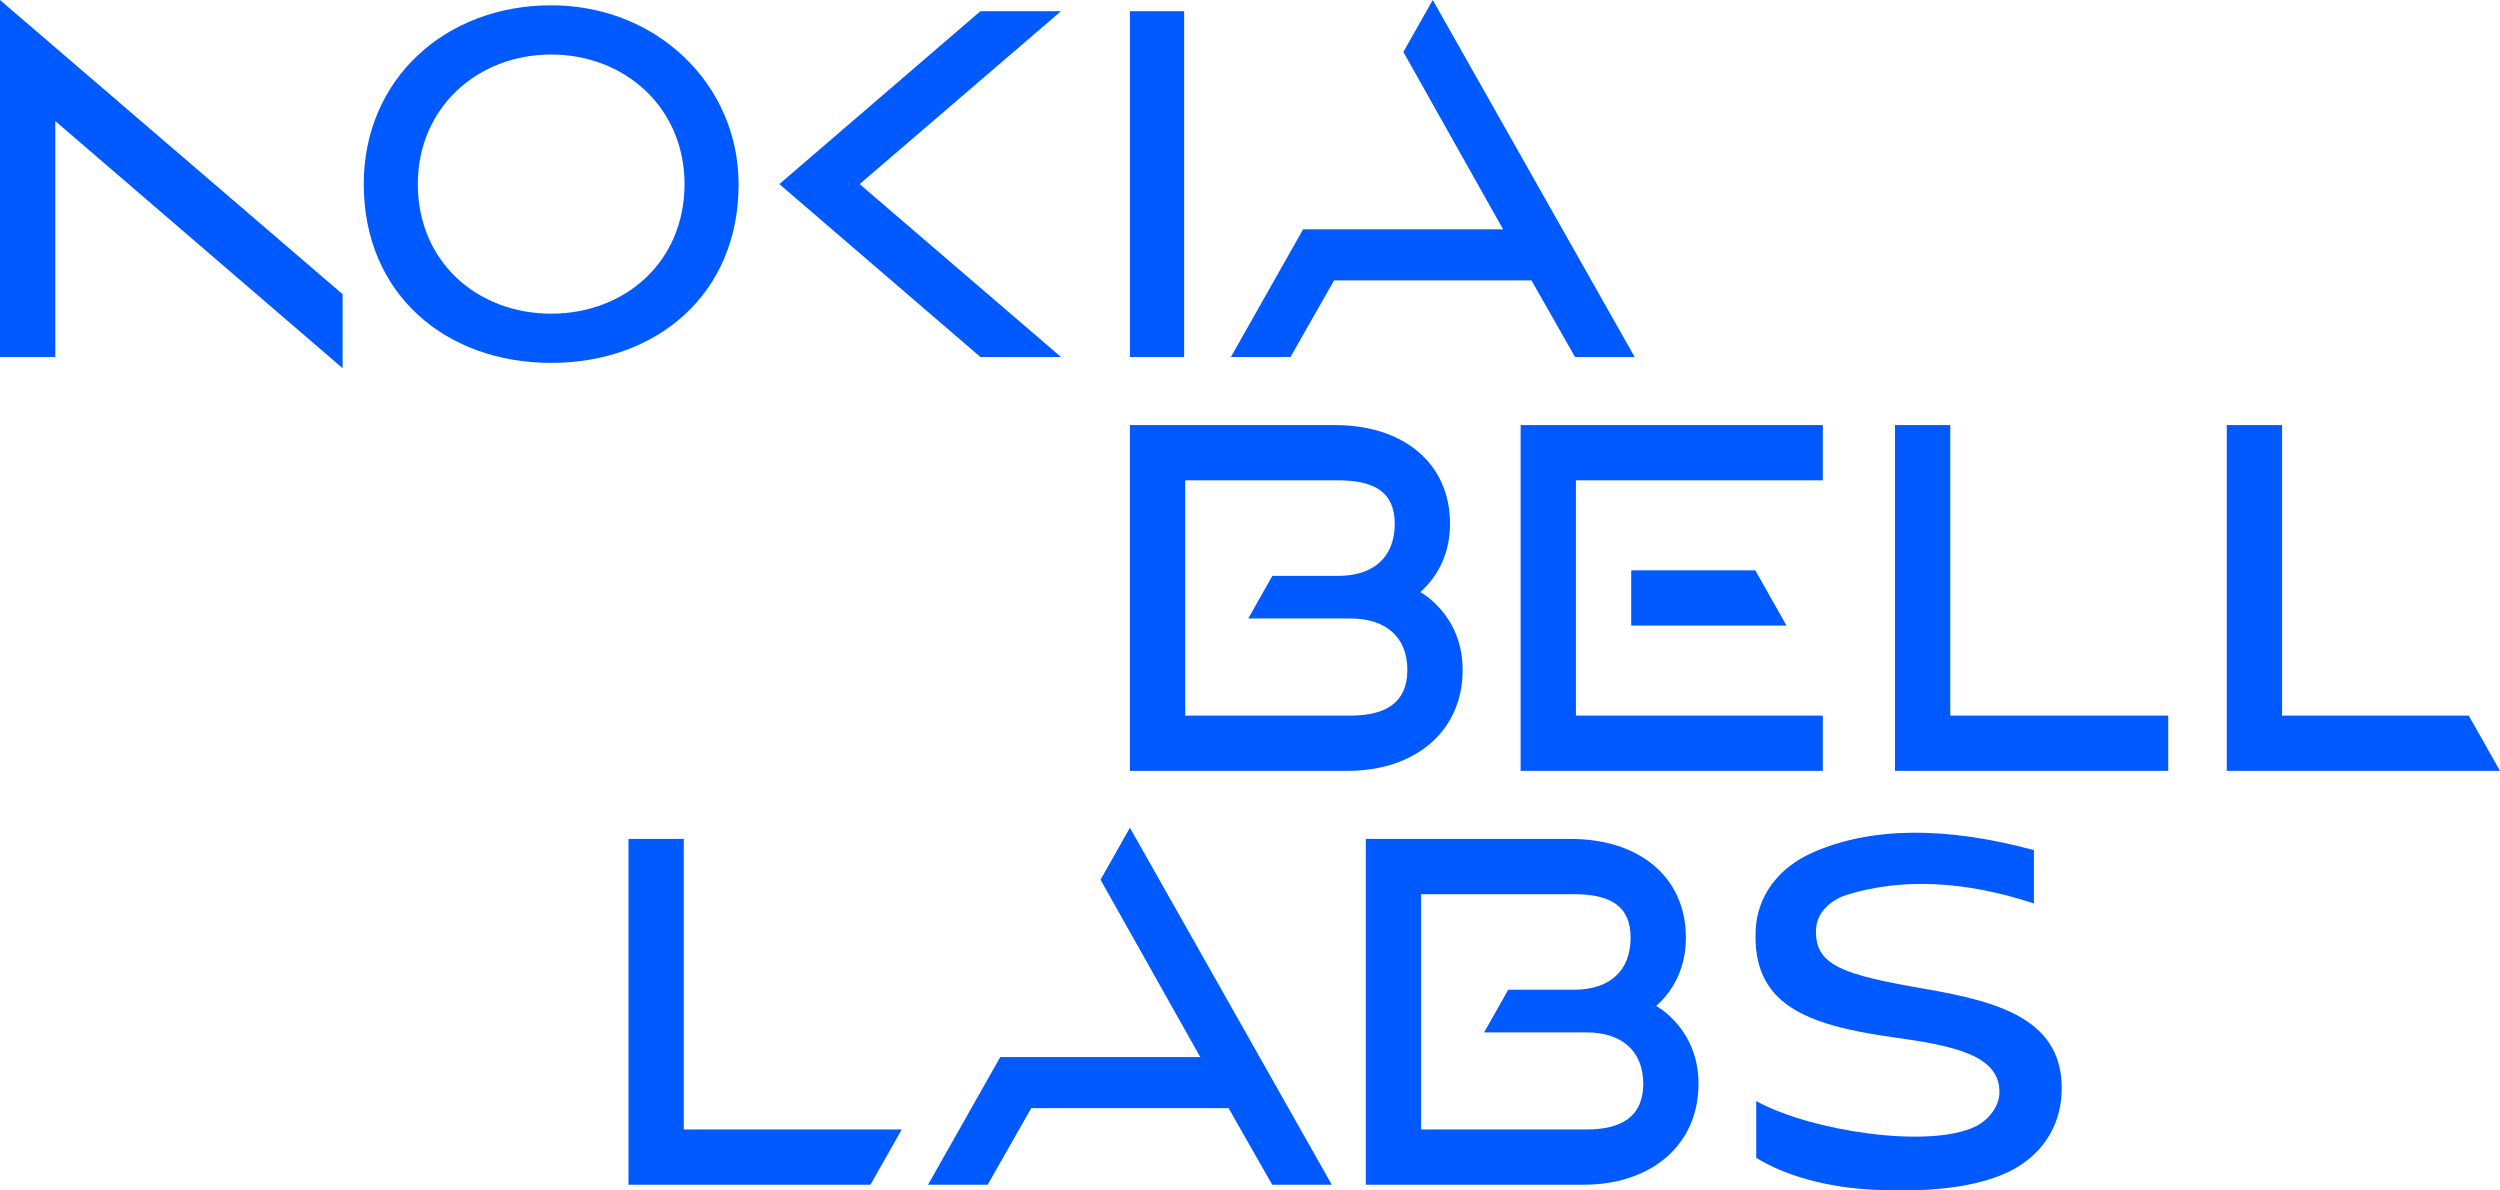 <?xml version="1.0" encoding="UTF-8"?>
<svg fill="none" viewBox="0 0 210 100" xmlns="http://www.w3.org/2000/svg">
<g clip-path="url(#clip0_12_404)">
<path d="m94.916 0.941v29.046h4.551v-29.046h-4.551zm-48.617-0.496c-8.865-3.8e-5 -15.744 6.177-15.744 15.019 0 9.241 6.878 15.019 15.744 15.019 8.865-1e-4 15.758-5.778 15.744-15.019-0.013-8.378-6.878-15.019-15.744-15.019zm11.201 15.019c0 6.546-5.015 10.884-11.201 10.884-6.186 0-11.201-4.338-11.201-10.884 0-6.427 5.015-10.884 11.201-10.884 6.186 0 11.201 4.457 11.201 10.884zm-57.5-15.464v29.987h4.644v-19.817l24.134 20.758v-6.217l-28.778-24.71zm65.465 15.464 16.889 14.523h6.771l-16.914-14.523 16.914-14.523h-6.771l-16.889 14.523zm71.845 14.523h-5.006l-3.661-6.432h-16.581l-3.661 6.432h-5.006l6.063-10.721h16.804l-8.379-14.899 2.469-4.367v2.9094e-5 -2.9094e-5l16.958 29.987zm15.807 10.361h-20.74v19.762h20.74v4.642h-25.384v-29.046h25.384v4.642zm-16.095 7.56h10.422l2.625 4.642h-13.047v-4.642zm45.11 12.202v4.642h-22.952v-29.046h4.644v24.404h18.308zm25.243 0 2.625 4.642h-22.952v-29.046h4.644v24.404h15.683zm-131.63 34.765-2.625 4.642h-20.327v-29.046h4.644v24.404h18.308zm36.125 4.642h-5.005l-3.662-6.432h-16.58l-3.661 6.432h-5.006l6.063-10.721h16.804l-8.379-14.899 2.469-4.367 16.957 29.987zm61.303-7.671c-0.133 2.886-1.749 5.285-4.434 6.581-2.57 1.24-6.352 1.752-11.243 1.519-3.952-0.187-7.463-1.141-9.972-2.688v-4.765c4.566 2.519 14.581 4.047 18.462 2.11 1.089-0.543 1.914-1.685 1.961-2.716 0.15-3.236-3.771-4.04-8.911-4.755-7.536-1.049-11.844-2.859-11.56-9.009 0.131-2.845 1.876-5.218 4.786-6.508 4.864-2.155 11.117-2.219 18.588-0.206v4.48c-5.807-1.908-11.094-2.154-15.727-0.72-1.127 0.349-2.476 1.301-2.57 2.838-0.193 3.135 2.357 3.878 9.152 5.061 6.207 1.08 11.755 2.564 11.468 8.779zm-53.866-42.108c1.608-1.437 2.495-3.425 2.495-5.742 0-5.069-3.888-8.29-9.675-8.29h-17.214v29.046h18.275c5.787 0 9.675-3.406 9.675-8.475 0-4.66-3.556-6.539-3.556-6.539zm-19.75-9.39h12.84c2.98 0 4.76 0.935 4.76 3.648 0 2.81-1.78 4.378-4.76 4.378h-5.52l-2.025 3.58h8.606c2.897 0.003 4.76 1.514 4.76 4.323 0 2.713-1.78 3.833-4.76 3.833h-13.901v-19.762zm39.565 44.155c1.608-1.437 2.494-3.425 2.494-5.742 0-5.069-3.888-8.29-9.674-8.29h-17.214v29.046h18.274c5.787 0 9.675-3.406 9.675-8.475 0-4.66-3.555-6.539-3.555-6.539zm-19.75-9.39h12.84c2.98 0 4.759 0.935 4.759 3.648 0 2.81-1.779 4.378-4.759 4.378h-5.521l-2.024 3.58h8.606c2.897 0.003 4.759 1.514 4.759 4.323 0 2.713-1.779 3.833-4.759 3.833h-13.901v-19.762z" fill="#005AFF"/>
</g>
</svg>
